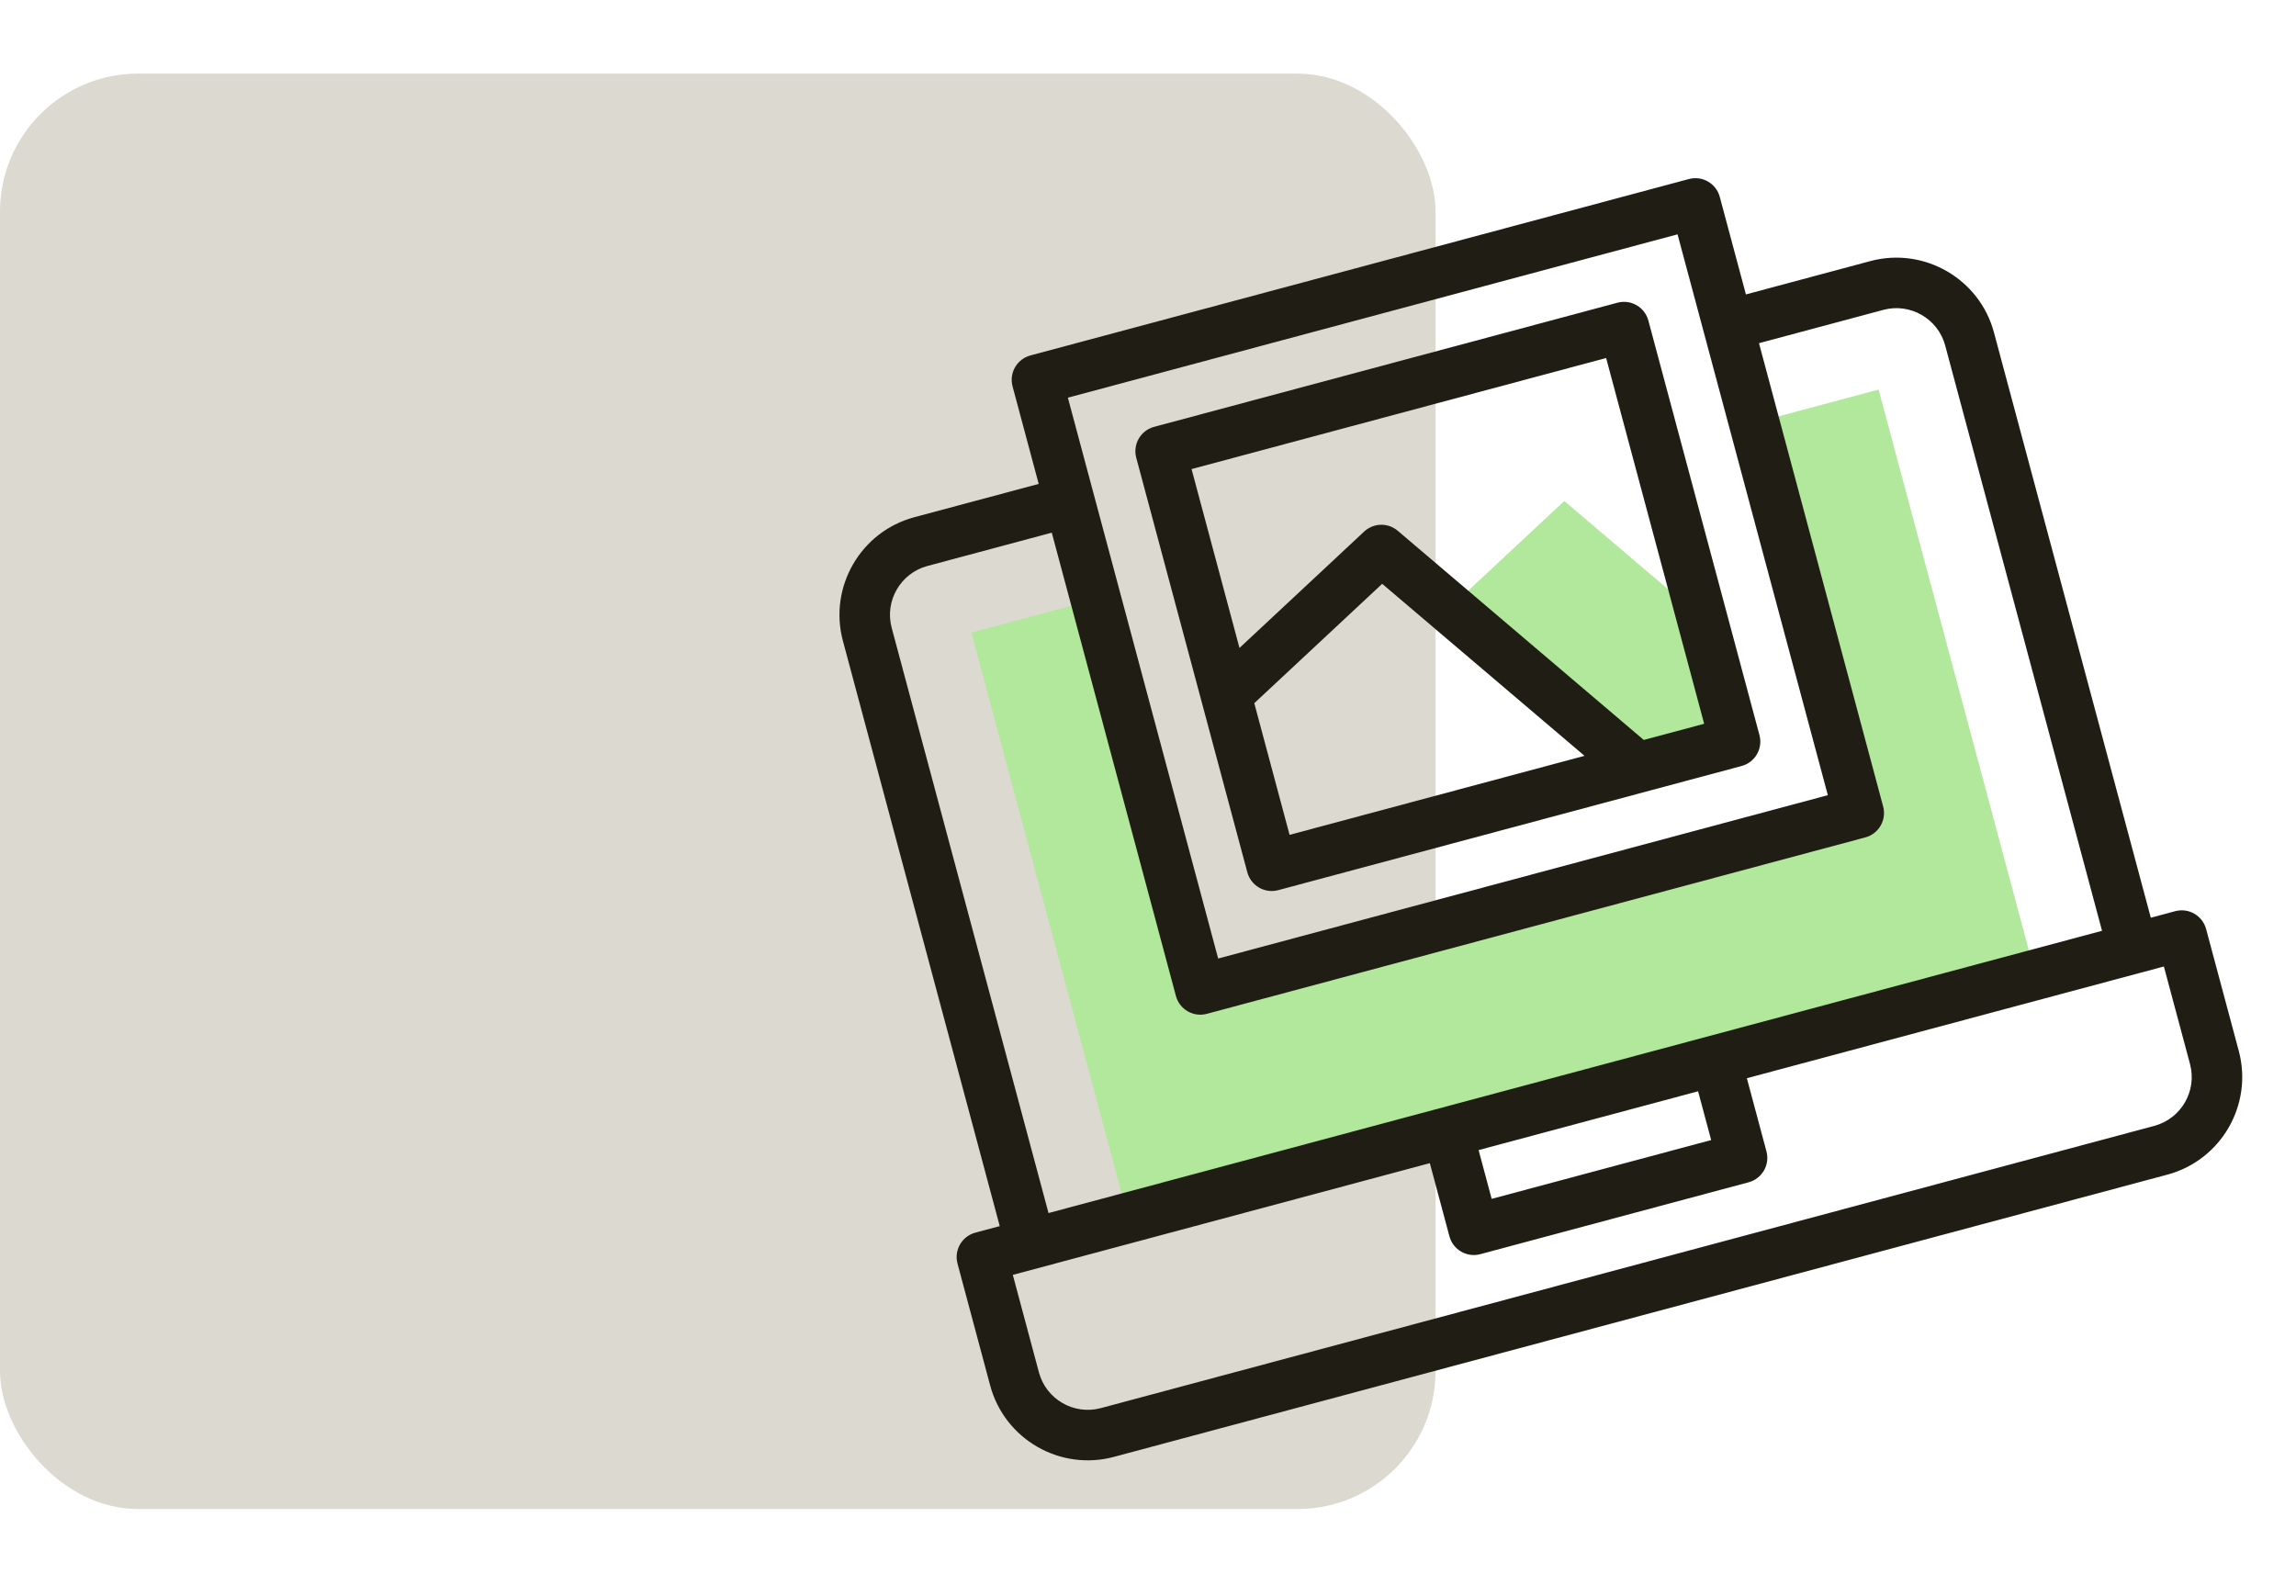 <svg width="499" height="347" viewBox="0 0 499 347" fill="none" xmlns="http://www.w3.org/2000/svg">
<rect y="16" width="312" height="312" rx="30" fill="#DBD9D0"/>
<g clip-path="url(#clip0_157_708)">
<path d="M369.894 134.337L339.975 108.901L315.054 132.16L355.891 166.879L377.091 161.198L369.894 134.337Z" fill="#B1E89B"/>
<path d="M381.25 91.916L403.972 176.718L260.869 215.063L238.146 130.261L211.115 137.503L245.199 264.707L442.364 211.876L408.28 84.673L381.25 91.916Z" fill="#B1E89B"/>
<path d="M472.745 198.055L467.445 199.476L433.361 72.272C430.229 60.582 418.17 53.62 406.48 56.752L379.449 63.995L373.768 42.795C372.984 39.868 369.975 38.13 367.048 38.915L223.944 77.259C221.018 78.043 219.28 81.053 220.064 83.98L225.745 105.18L198.714 112.423C187.024 115.555 180.062 127.614 183.194 139.304L217.278 266.507L211.978 267.928C209.051 268.712 207.314 271.721 208.098 274.648L215.199 301.149C218.332 312.839 230.39 319.801 242.08 316.668L471.046 255.317C482.736 252.185 489.699 240.126 486.566 228.436L479.465 201.935C478.681 199.009 475.672 197.271 472.745 198.055ZM232.085 86.439L364.588 50.935L397.252 172.838L264.749 208.342L232.085 86.439ZM193.795 136.464C192.229 130.619 195.71 124.589 201.555 123.023L228.585 115.78L255.569 216.483C256.353 219.41 259.362 221.147 262.289 220.363L405.393 182.018C408.319 181.234 410.057 178.225 409.273 175.298L382.289 74.596L409.32 67.353C415.165 65.787 421.195 69.268 422.761 75.113L456.845 202.316C444.46 205.634 233.193 262.243 227.879 263.667L193.795 136.464ZM321.351 249.983L369.053 237.201L371.893 247.801L324.192 260.583L321.351 249.983ZM475.966 231.276C477.532 237.121 474.051 243.151 468.206 244.717L239.24 306.068C233.395 307.634 227.366 304.153 225.799 298.308L220.119 277.108L310.751 252.823L315.012 268.723C315.796 271.65 318.805 273.388 321.732 272.603L380.033 256.981C382.96 256.197 384.698 253.188 383.913 250.261L379.653 234.361L464.985 211.496L470.285 210.076L475.966 231.276Z" fill="#201E14"/>
<path d="M261.143 152.485L271.088 189.602C271.873 192.528 274.881 194.266 277.809 193.482L378.511 166.498C381.438 165.714 383.176 162.705 382.391 159.778L358.248 69.676C357.464 66.749 354.455 65.012 351.528 65.796L250.826 92.779C247.898 93.563 246.161 96.573 246.946 99.499L261.132 152.444L261.143 152.485ZM272.6 152.843L300.395 126.897L344.369 164.286L280.269 181.461L272.6 152.843ZM349.068 77.816L370.371 157.318L357.251 160.834L303.779 115.369C301.656 113.565 298.518 113.636 296.48 115.538L269.383 140.835L258.966 101.959L349.068 77.816Z" fill="#201E14"/>
</g>
<defs>
<clipPath id="clip0_157_708">
<rect width="280.94" height="280.94" fill="white" transform="translate(153.99 72.713) rotate(-15)"/>
</clipPath>
</defs>
</svg>
